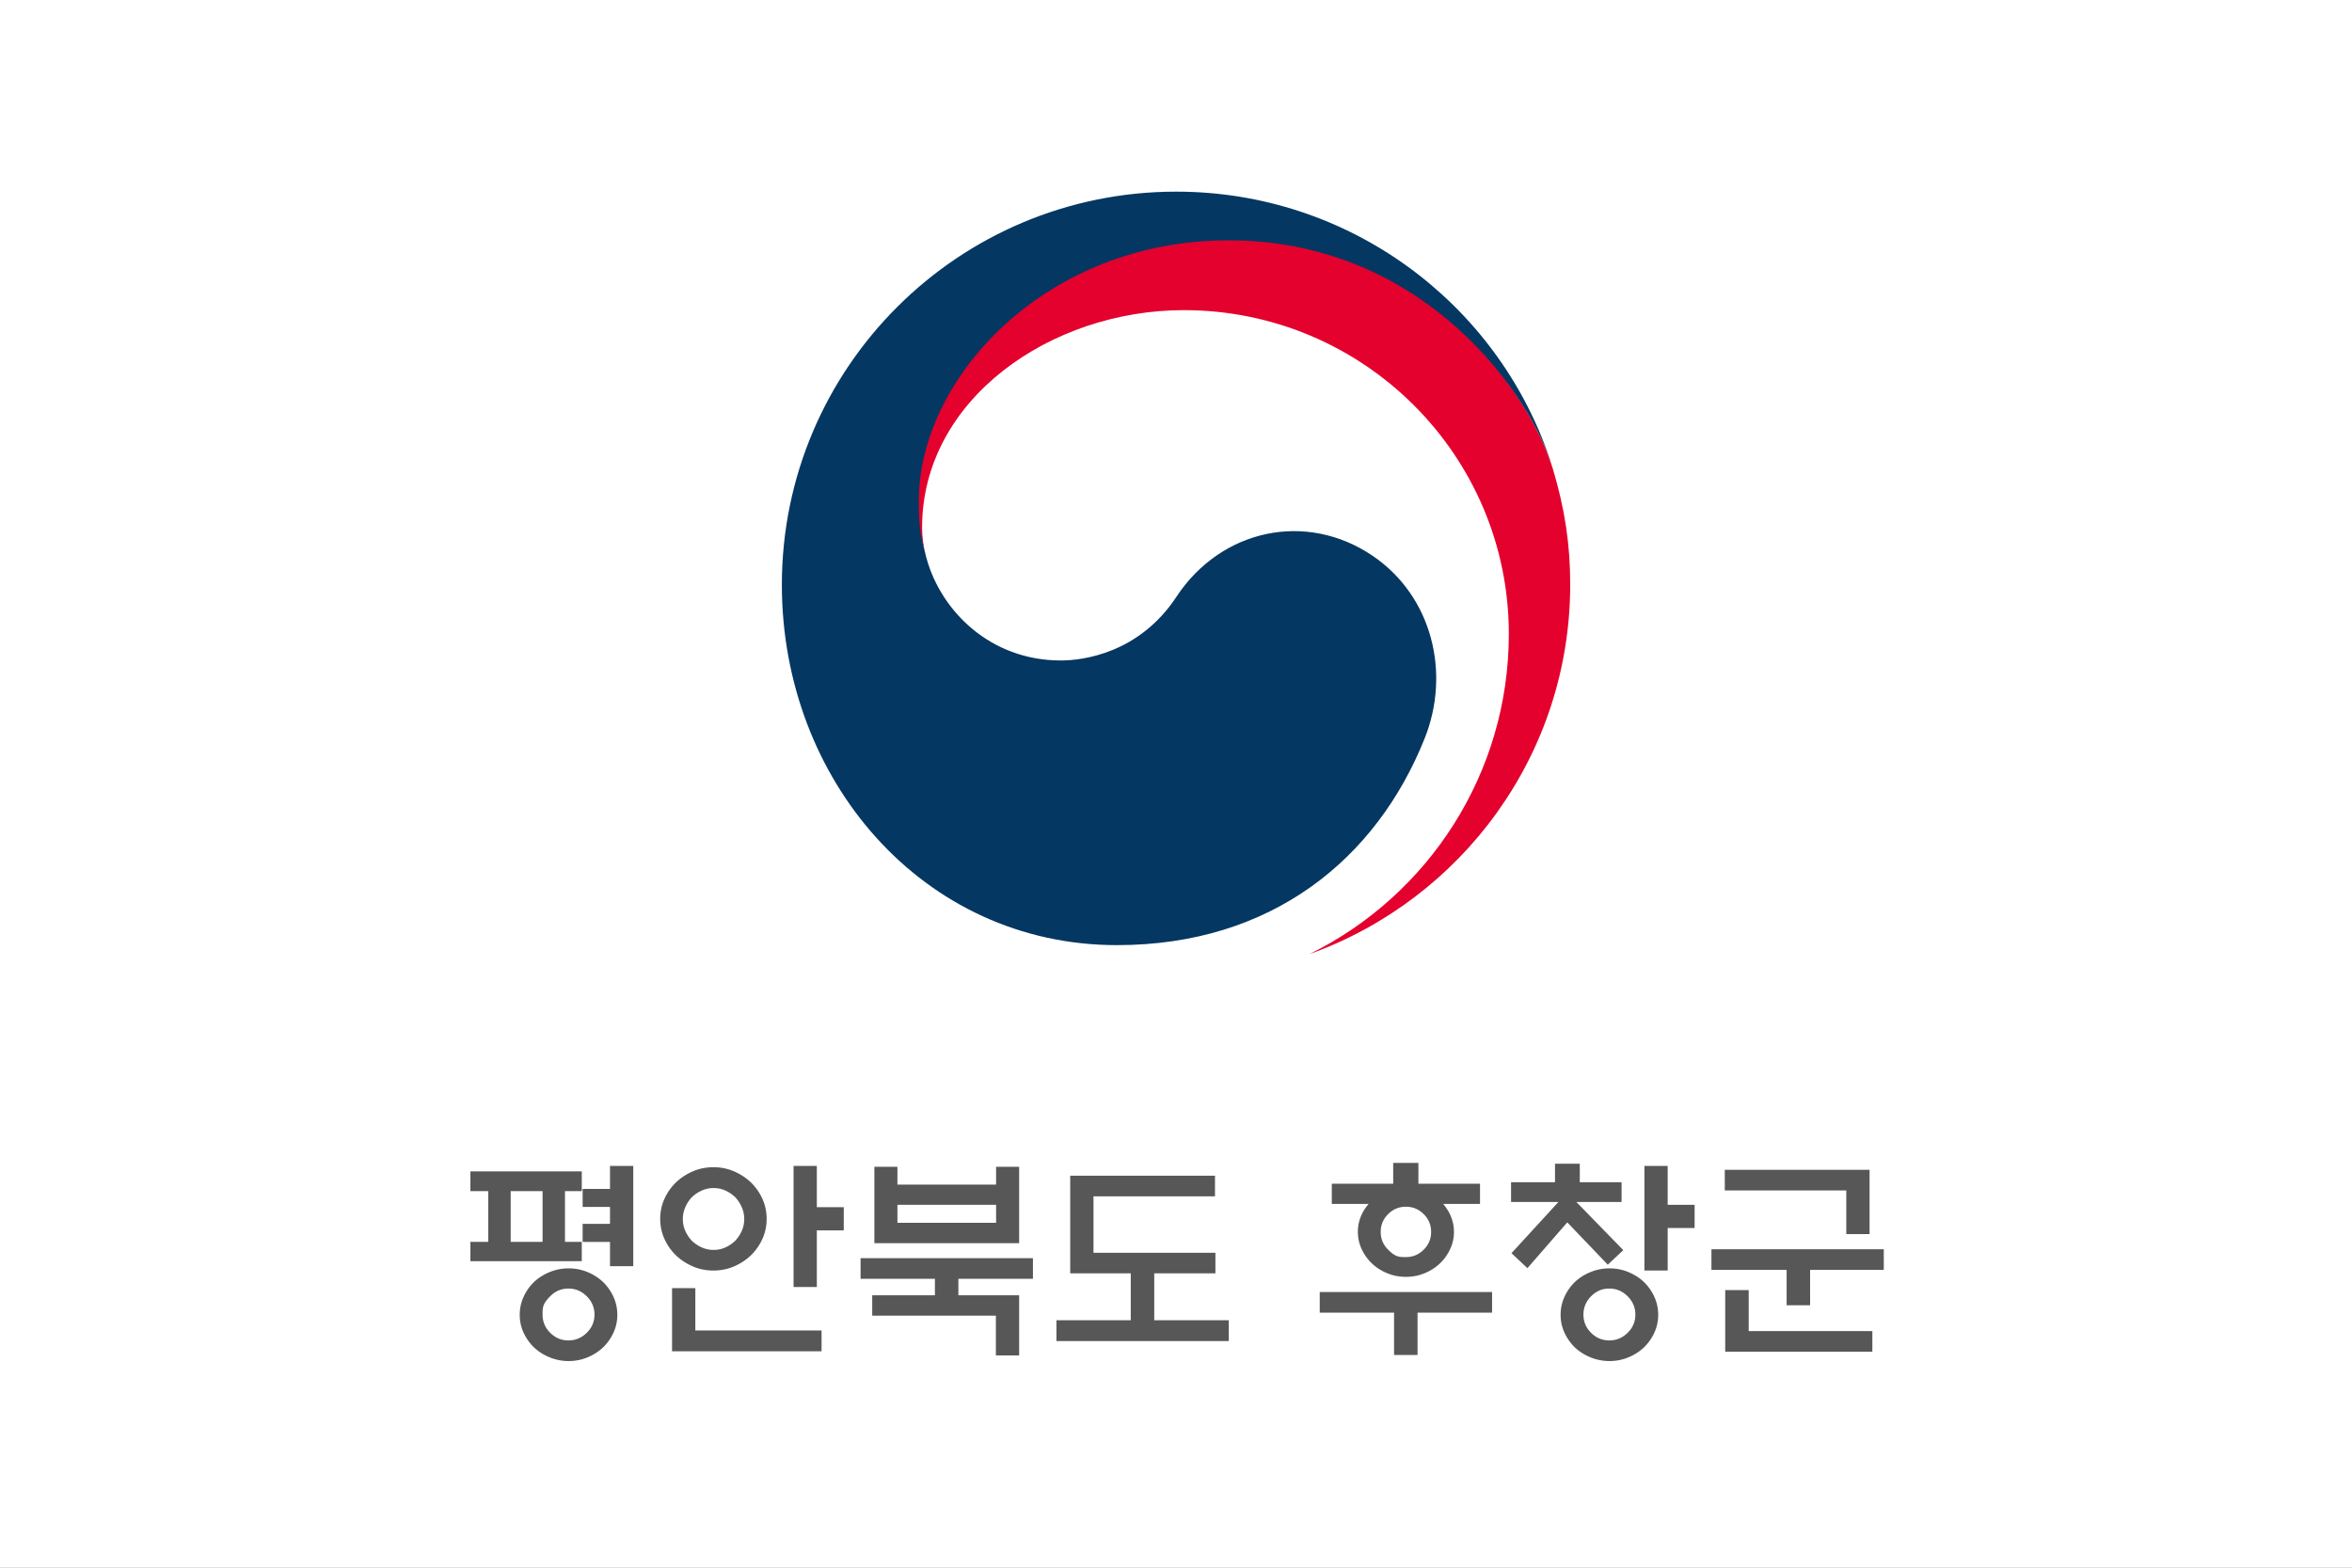 <svg xmlns="http://www.w3.org/2000/svg" width="1080" height="720" overflow="hidden"><rect width="100%" height="100%" fill="#808080" stroke="none"/><defs><clipPath id="a"><path d="M0 0h1080v720H0z"/></clipPath></defs><g clip-path="url(#a)"><path fill="#FFF" d="M0 0h1080v720.111H0z"/><path fill="#E4012D" fill-rule="evenodd" d="M713.054 215.349c-10.573-35.35-59.996-106.324-148.83-106.324-83.954 0-143.207 64.245-143.207 120.854 0 10.499 1.466 15.357 4.066 25.228-1.091-4.316-1.669-8.646-1.669-12.867 0-58.949 59.245-99.801 120.143-99.801 82.445 0 149.272 66.589 149.272 148.71 0 64.39-37.177 120.106-91.218 146.884l.018.043c69.657-25.13 119.388-91.592 119.388-169.647 0-18.475-2.49-34.761-7.963-53.08"/><path fill="#043762" fill-rule="evenodd" d="M630.281 255.262c-30.521-20.688-69.609-12.25-90.109 18.865-17.141 25.984-43.001 29.213-53.023 29.213-32.64 0-54.986-22.899-61.61-46.601h-.007c-.068-.237-.117-.428-.181-.664-.06-.262-.145-.523-.209-.806-2.604-9.883-3.245-14.61-3.245-25.119 0-56.678 58.302-119.777 142.264-119.777 85.986 0 135.183 65.29 147.855 101.574-.22-.636-.422-1.272-.641-1.93-24.393-70.967-91.87-121.996-171.302-121.996-99.982 0-181.057 80.847-181.057 180.587 0 89.15 64.468 165.467 153.89 165.467 71.32 0 119.249-39.888 141.237-94.853 12.076-30.062 3.521-65.396-23.862-83.96"/><path fill="#575757" fill-rule="evenodd" d="M606.002 593.396h79.138v9.47h-34.227v19.439h-10.782v-19.439h-34.129Zm186.191-.897h10.782v18.841h56.782v9.47h-67.564Zm-53.23-.698q-4.846 0-8.359 3.539-3.511 3.539-3.511 8.423t3.511 8.374q3.513 3.489 8.359 3.489 4.848 0 8.409-3.489t3.561-8.374-3.561-8.423-8.409-3.539m-477.953 0q-4.848 0-8.359 3.539c-3.511 3.539-3.512 5.167-3.512 8.423q0 4.885 3.512 8.374t8.359 3.489 8.408-3.489 3.561-8.374-3.561-8.423-8.408-3.539m47.591-.199h10.683v19.439h57.969v9.57h-68.652Zm430.461-9.072q4.55 0 8.656 1.695t7.172 4.585q2.967 2.891 4.748 6.779 1.78 3.888 1.781 8.274 0 4.387-1.781 8.224a22.6 22.6 0 0 1-4.748 6.729q-3.066 2.89-7.172 4.586-4.105 1.694-8.656 1.694-4.55 0-8.705-1.694-4.155-1.695-7.221-4.586a22.6 22.6 0 0 1-4.749-6.729q-1.78-3.837-1.78-8.224 0-4.386 1.78-8.274t4.749-6.779q3.066-2.89 7.221-4.585a22.8 22.8 0 0 1 8.705-1.695m-477.953 0q4.55 0 8.656 1.695 4.104 1.695 7.171 4.585 2.969 2.891 4.749 6.779t1.78 8.274-1.78 8.224a22.5 22.5 0 0 1-4.749 6.729q-3.067 2.89-7.171 4.586-4.106 1.694-8.656 1.694a22.8 22.8 0 0 1-8.705-1.694q-4.155-1.695-7.222-4.586a22.6 22.6 0 0 1-4.748-6.729q-1.78-3.837-1.781-8.224 0-4.386 1.781-8.274t4.748-6.779q3.067-2.89 7.222-4.585a22.8 22.8 0 0 1 8.705-1.695m134.058-4.685h79.138v9.47h-34.227v7.576h27.896v27.614H457.29v-18.243h-56.781v-9.371h28.786v-7.576h-34.128Zm390.695-4.087H865v9.47h-33.832v16.249h-10.782v-16.249h-34.524Zm-140.291-19.539q-4.748 0-8.161 3.389-3.413 3.39-3.413 8.175t3.413 8.174c3.413 3.389 4.996 3.389 8.161 3.389q4.749 0 8.161-3.389 3.413-3.39 3.413-8.174 0-4.785-3.413-8.175-3.412-3.389-8.161-3.389m-233.488-.897v8.274h45.306v-8.274Zm-177.584-6.28v23.326h14.64v-23.326Zm93.194-1.396a13.2 13.2 0 0 0-5.441 1.146 15.9 15.9 0 0 0-4.55 3.041 16 16 0 0 0-3.018 4.585 13.5 13.5 0 0 0-1.137 5.483q0 2.892 1.137 5.433a16.2 16.2 0 0 0 3.018 4.536 15.8 15.8 0 0 0 4.55 3.04 13.2 13.2 0 0 0 5.441 1.147q2.868 0 5.391-1.147a16 16 0 0 0 4.501-3.04 16.2 16.2 0 0 0 3.017-4.536q1.138-2.541 1.138-5.433 0-2.89-1.138-5.483a16 16 0 0 0-3.017-4.585 16.1 16.1 0 0 0-4.501-3.041q-2.523-1.146-5.391-1.146m163.735-5.682h66.476v9.47h-55.793v25.919h55.991v9.47h-28.094v21.532h34.227v9.57h-79.138v-9.57h34.128v-21.532h-27.797ZM216 537.97h51.143v9.072h-7.716v23.326h7.716v8.872H216v-8.872h8.211v-23.326H216Zm575.995-.698h66.476v29.508h-10.684v-20.037h-55.792Zm-464.401-1.196q5.045 0 9.447 1.894t7.765 5.084a24.7 24.7 0 0 1 5.293 7.576q1.929 4.287 1.929 9.172 0 4.884-1.929 9.171a24.7 24.7 0 0 1-5.293 7.576q-3.363 3.19-7.765 5.084t-9.447 1.894-9.447-1.894-7.766-5.084a24.7 24.7 0 0 1-5.292-7.576q-1.929-4.287-1.929-9.171 0-4.885 1.929-9.172a24.7 24.7 0 0 1 5.292-7.576q3.364-3.19 7.766-5.084 4.401-1.894 9.447-1.894m73.904-.199h10.585v8.174h45.306v-8.174h10.585v35.089h-66.476Zm353.59-.399h10.683v17.844h12.366v10.666h-12.366v19.539h-10.683Zm-390.695 0h10.684v18.94h12.365v10.667h-12.365v26.018h-10.684Zm-84.291 0h10.684v46.055h-10.684v-11.165h-12.563v-8.274h12.563v-7.775h-12.563v-8.274h12.563Zm433.933-.997h11.376v8.473h19.191v9.072h-20.774l21.565 22.13-7.122 6.68-18.597-19.439-18.301 21.033-7.321-6.878 21.566-23.526h-21.763v-9.072h20.18Zm-74.3-.399h11.574v9.57h28.292v9.271h-16.916q4.946 5.882 4.946 12.86 0 4.186-1.78 7.975t-4.749 6.579q-2.967 2.792-6.974 4.436t-8.557 1.645-8.556-1.645q-4.007-1.644-6.974-4.436-2.969-2.791-4.749-6.579a18.5 18.5 0 0 1-1.78-7.975q0-7.078 4.946-12.86h-16.916v-9.271h28.193Z"/></g></svg>